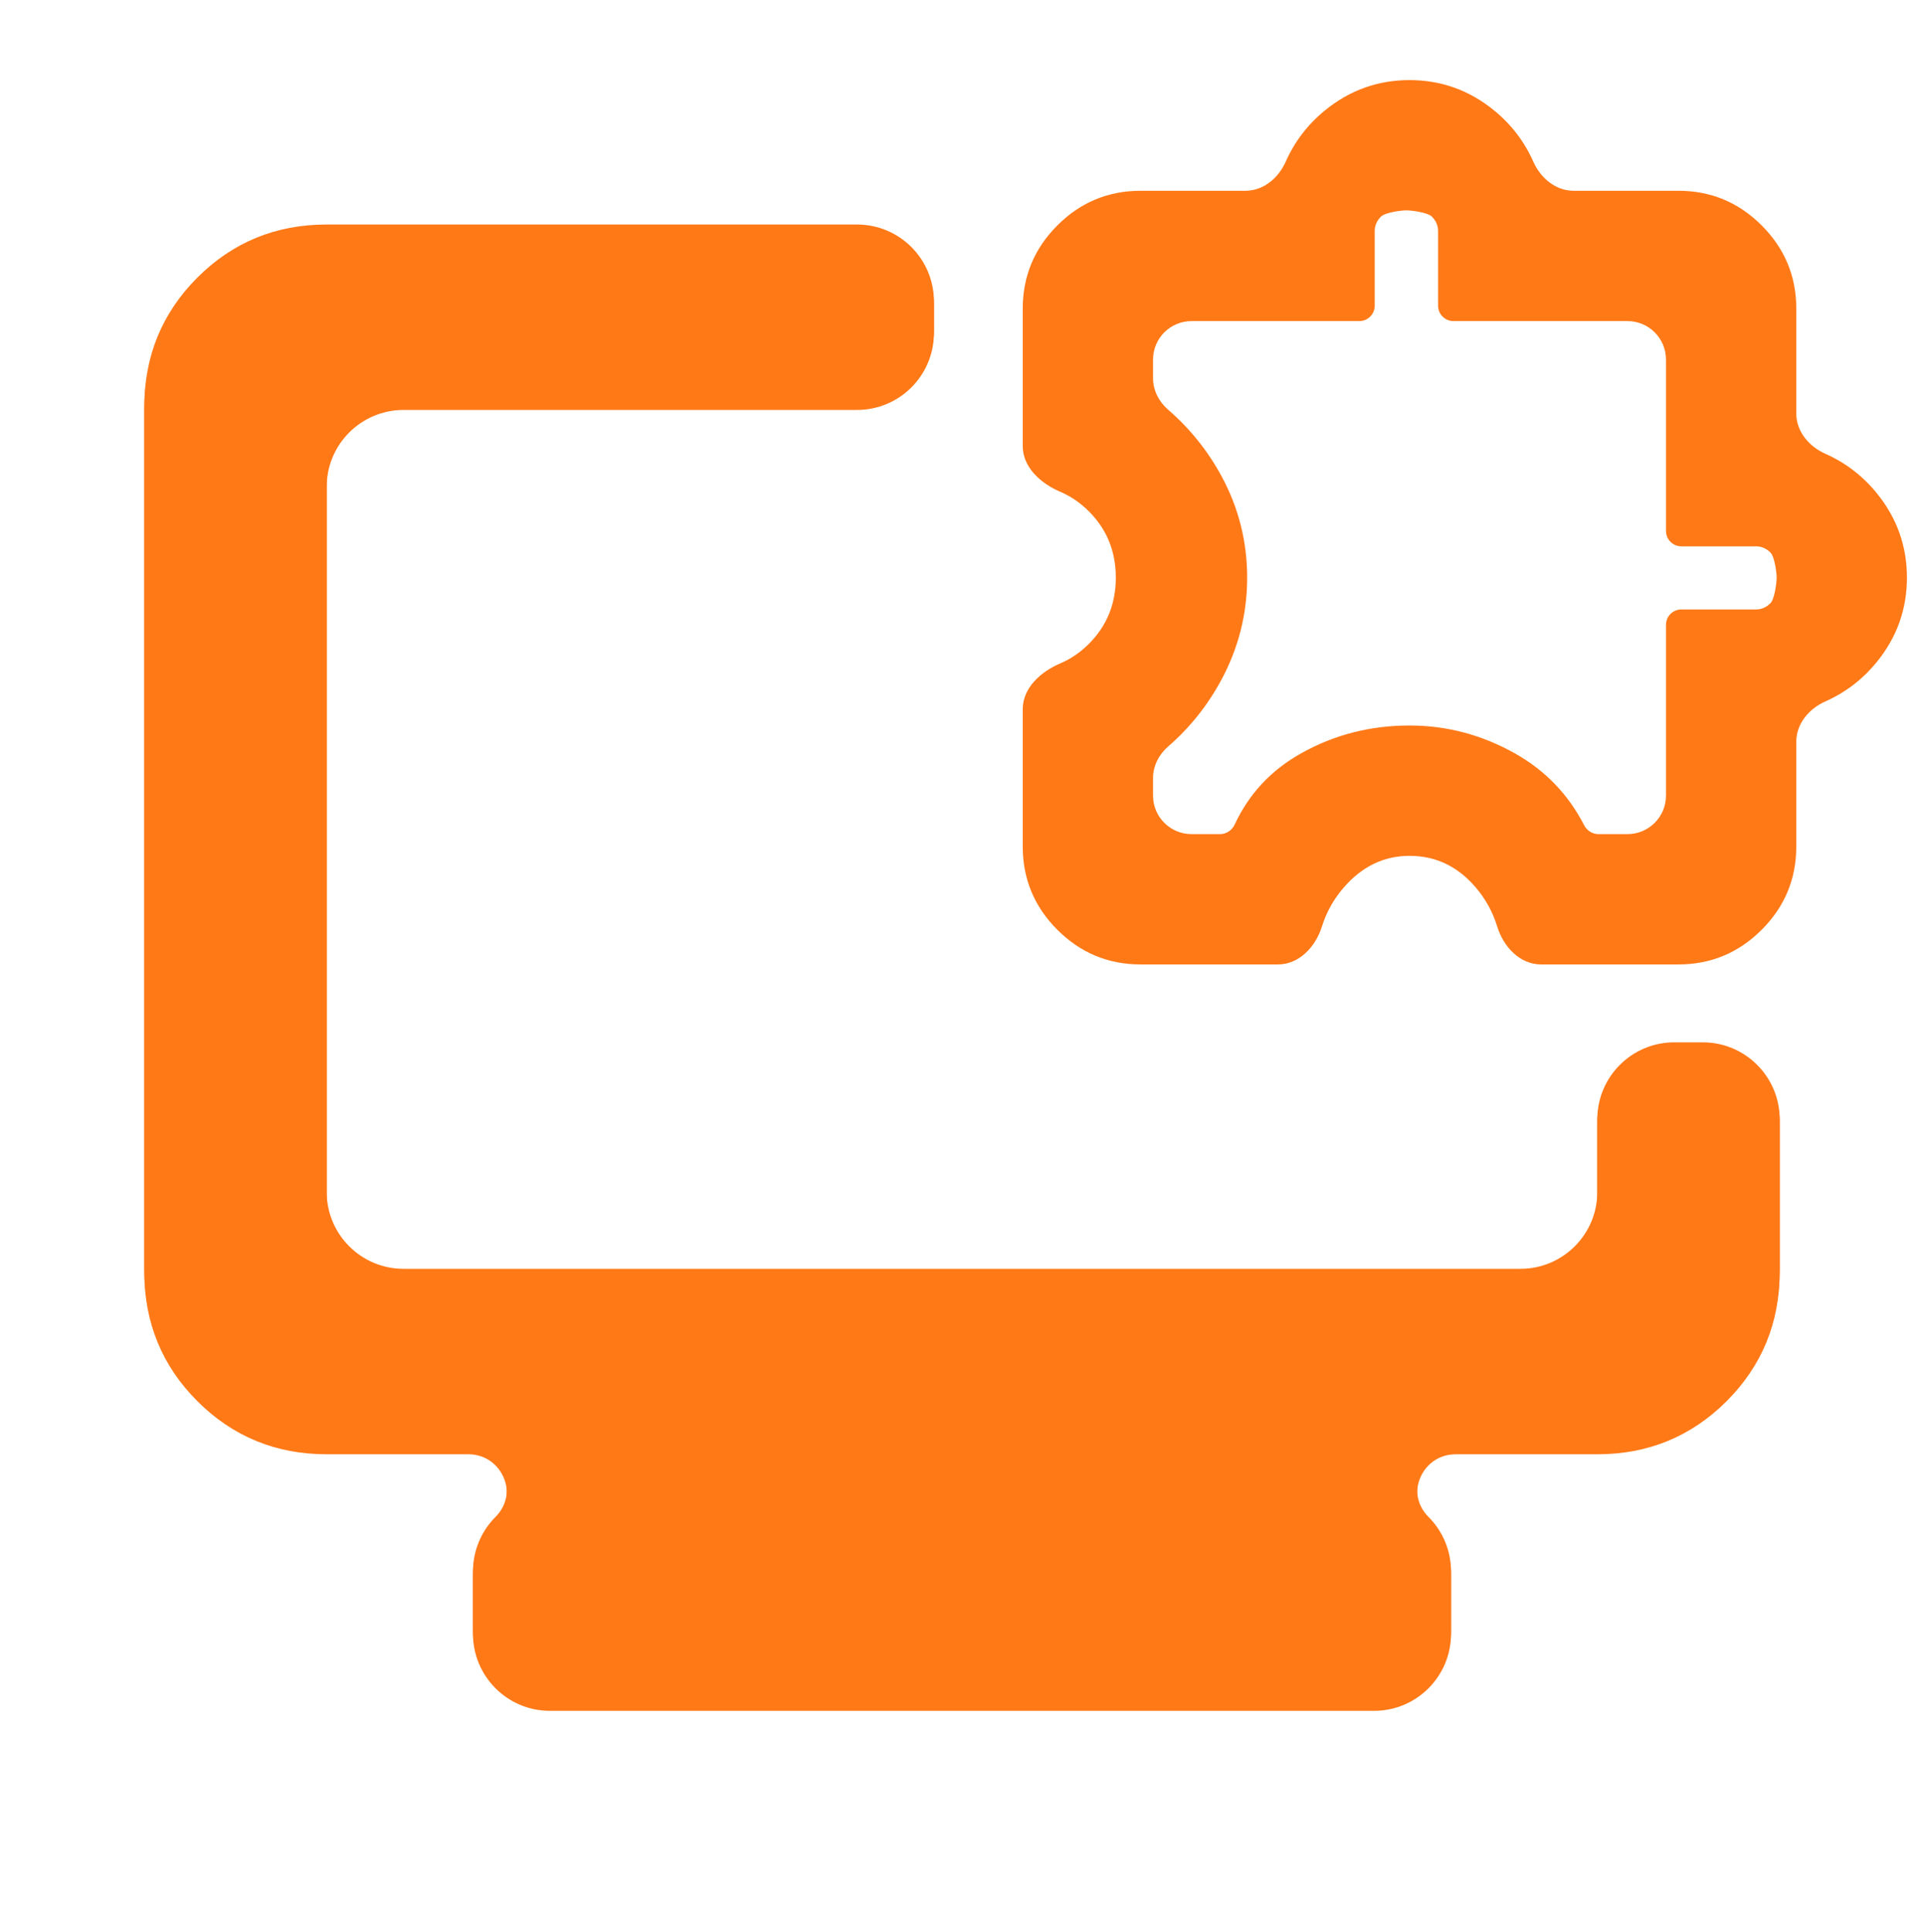 <svg width="250" height="251" viewBox="0 0 250 251" fill="none" xmlns="http://www.w3.org/2000/svg">
<mask id="mask0_1_308" style="mask-type:alpha" maskUnits="userSpaceOnUse" x="0" y="0" width="250" height="250">
<rect width="250" height="250" fill="#D9D9D9"/>
</mask>
<g mask="url(#mask0_1_308)">
<path d="M71.458 221.875C65.936 221.875 61.458 217.398 61.458 211.875V204.14C61.458 201.489 62.511 198.947 64.386 197.073C67.534 193.924 65.304 188.542 60.852 188.542H42.448C35.851 188.542 30.25 186.243 25.646 181.646C21.049 177.042 18.75 171.441 18.75 164.844V52.864C18.75 46.267 21.049 40.667 25.646 36.062C30.25 31.465 35.851 29.167 42.448 29.167H111.354C116.877 29.167 121.354 33.644 121.354 39.167V42.864C121.354 48.387 116.877 52.864 111.354 52.864H52.448C46.925 52.864 42.448 57.342 42.448 62.864V154.844C42.448 160.367 46.925 164.844 52.448 164.844H197.552C203.075 164.844 207.552 160.367 207.552 154.844V145.417C207.552 139.894 212.029 135.417 217.552 135.417H221.25C226.773 135.417 231.25 139.894 231.25 145.417V164.844C231.25 171.441 228.951 177.042 224.354 181.646C219.75 186.243 214.149 188.542 207.552 188.542H189.148C184.696 188.542 182.466 193.924 185.614 197.073C187.489 198.947 188.542 201.489 188.542 204.14V211.875C188.542 217.398 184.065 221.875 178.542 221.875H71.458Z" fill="#FF7917"/>
</g>
<mask id="mask1_1_308" style="mask-type:alpha" maskUnits="userSpaceOnUse" x="0" y="0" width="250" height="251">
<rect y="0.393" width="250" height="250" fill="#D9D9D9"/>
</mask>
<g mask="url(#mask1_1_308)">
<path d="M71.458 222.268C65.936 222.268 61.458 217.791 61.458 212.268V204.533C61.458 201.882 62.511 199.34 64.386 197.466C67.534 194.318 65.304 188.935 60.852 188.935H42.448C35.851 188.935 30.25 186.636 25.646 182.039C21.049 177.435 18.75 171.834 18.75 165.237V53.258C18.75 46.661 21.049 41.06 25.646 36.456C30.25 31.858 35.851 29.56 42.448 29.56H111.354C116.877 29.56 121.354 34.037 121.354 39.56V43.258C121.354 48.781 116.877 53.258 111.354 53.258H52.448C46.925 53.258 42.448 57.735 42.448 63.258V155.237C42.448 160.76 46.925 165.237 52.448 165.237H197.552C203.075 165.237 207.552 160.76 207.552 155.237V145.81C207.552 140.287 212.029 135.81 217.552 135.81H221.25C226.773 135.81 231.25 140.287 231.25 145.81V165.237C231.25 171.834 228.951 177.435 224.354 182.039C219.75 186.636 214.149 188.935 207.552 188.935H189.148C184.696 188.935 182.466 194.318 185.614 197.466C187.489 199.34 188.542 201.882 188.542 204.533V212.268C188.542 217.791 184.065 222.268 178.542 222.268H71.458Z" fill="#FF7917"/>
</g>
<mask id="mask2_1_308" style="mask-type:alpha" maskUnits="userSpaceOnUse" x="121" y="8" width="129" height="130">
<rect x="121" y="8.393" width="129" height="129" fill="#D9D9D9"/>
</mask>
<g mask="url(#mask2_1_308)">
<path d="M171.769 120.367C170.944 123.003 168.816 125.297 166.055 125.297H148.211C144.001 125.297 140.394 123.797 137.391 120.798C134.392 117.795 132.892 114.189 132.892 109.978V92.135C132.892 89.373 135.227 87.271 137.768 86.189C139.133 85.608 140.375 84.758 141.492 83.641C143.822 81.312 144.986 78.445 144.986 75.041C144.986 71.637 143.822 68.77 141.492 66.441C140.375 65.323 139.133 64.473 137.768 63.892C135.227 62.81 132.892 60.708 132.892 57.947V40.103C132.892 35.893 134.392 32.286 137.391 29.283C140.394 26.284 144.001 24.785 148.211 24.785H161.83C164.162 24.785 166.114 23.137 167.061 21.007C168.22 18.402 169.909 16.189 172.13 14.368C175.355 11.727 179.028 10.406 183.149 10.406C187.269 10.406 190.942 11.727 194.167 14.368C196.388 16.189 198.077 18.402 199.236 21.007C200.183 23.137 202.136 24.785 204.467 24.785H218.086C222.297 24.785 225.903 26.284 228.906 29.283C231.905 32.286 233.405 35.893 233.405 40.103V53.723C233.405 56.054 235.052 58.006 237.182 58.953C239.788 60.112 242.001 61.801 243.822 64.022C246.463 67.247 247.783 70.92 247.783 75.041C247.783 79.162 246.463 82.835 243.822 86.059C242.001 88.28 239.788 89.97 237.182 91.128C235.052 92.076 233.405 94.028 233.405 96.359V109.978C233.405 114.189 231.905 117.795 228.906 120.798C225.903 123.797 222.297 125.297 218.086 125.297H200.242C197.481 125.297 195.352 123.005 194.541 120.365C193.965 118.488 193.034 116.796 191.749 115.289C189.419 112.555 186.553 111.188 183.149 111.188C179.834 111.188 176.991 112.555 174.618 115.289C173.306 116.797 172.356 118.49 171.769 120.367ZM149.824 103.366C149.824 106.127 152.062 108.366 154.824 108.366H158.538C159.36 108.366 160.091 107.858 160.438 107.112C162.274 103.153 165.142 100.077 169.039 97.885C173.339 95.466 178.042 94.256 183.149 94.256C187.986 94.256 192.555 95.466 196.855 97.885C200.782 100.094 203.775 103.199 205.834 107.202C206.194 107.901 206.901 108.366 207.687 108.366H211.474C214.235 108.366 216.474 106.127 216.474 103.366V81.177C216.474 80.073 217.369 79.177 218.474 79.177H228.164C228.881 79.177 229.508 78.908 230.045 78.371C230.583 77.833 230.852 75.757 230.852 75.041C230.852 74.324 230.583 72.322 230.045 71.785C229.508 71.247 228.881 70.978 228.164 70.978H218.474C217.369 70.978 216.474 70.083 216.474 68.978V46.716C216.474 43.954 214.235 41.716 211.474 41.716H188.861C187.757 41.716 186.861 40.82 186.861 39.716V30.025C186.861 29.308 186.593 28.681 186.055 28.144C185.518 27.606 183.462 27.328 182.745 27.328C182.028 27.328 179.972 27.606 179.435 28.144C178.897 28.681 178.629 29.308 178.629 30.025V39.716C178.629 40.82 177.733 41.716 176.629 41.716H154.824C152.062 41.716 149.824 43.954 149.824 46.716V49.136C149.824 50.723 150.595 52.196 151.794 53.235C154.642 55.701 156.964 58.602 158.762 61.937C160.955 66.014 162.052 70.382 162.052 75.041C162.052 79.699 160.955 84.089 158.762 88.21C156.964 91.583 154.641 94.506 151.793 96.979C150.595 98.02 149.824 99.493 149.824 101.08V103.366Z" fill="#FF7917"/>
</g>
</svg>
